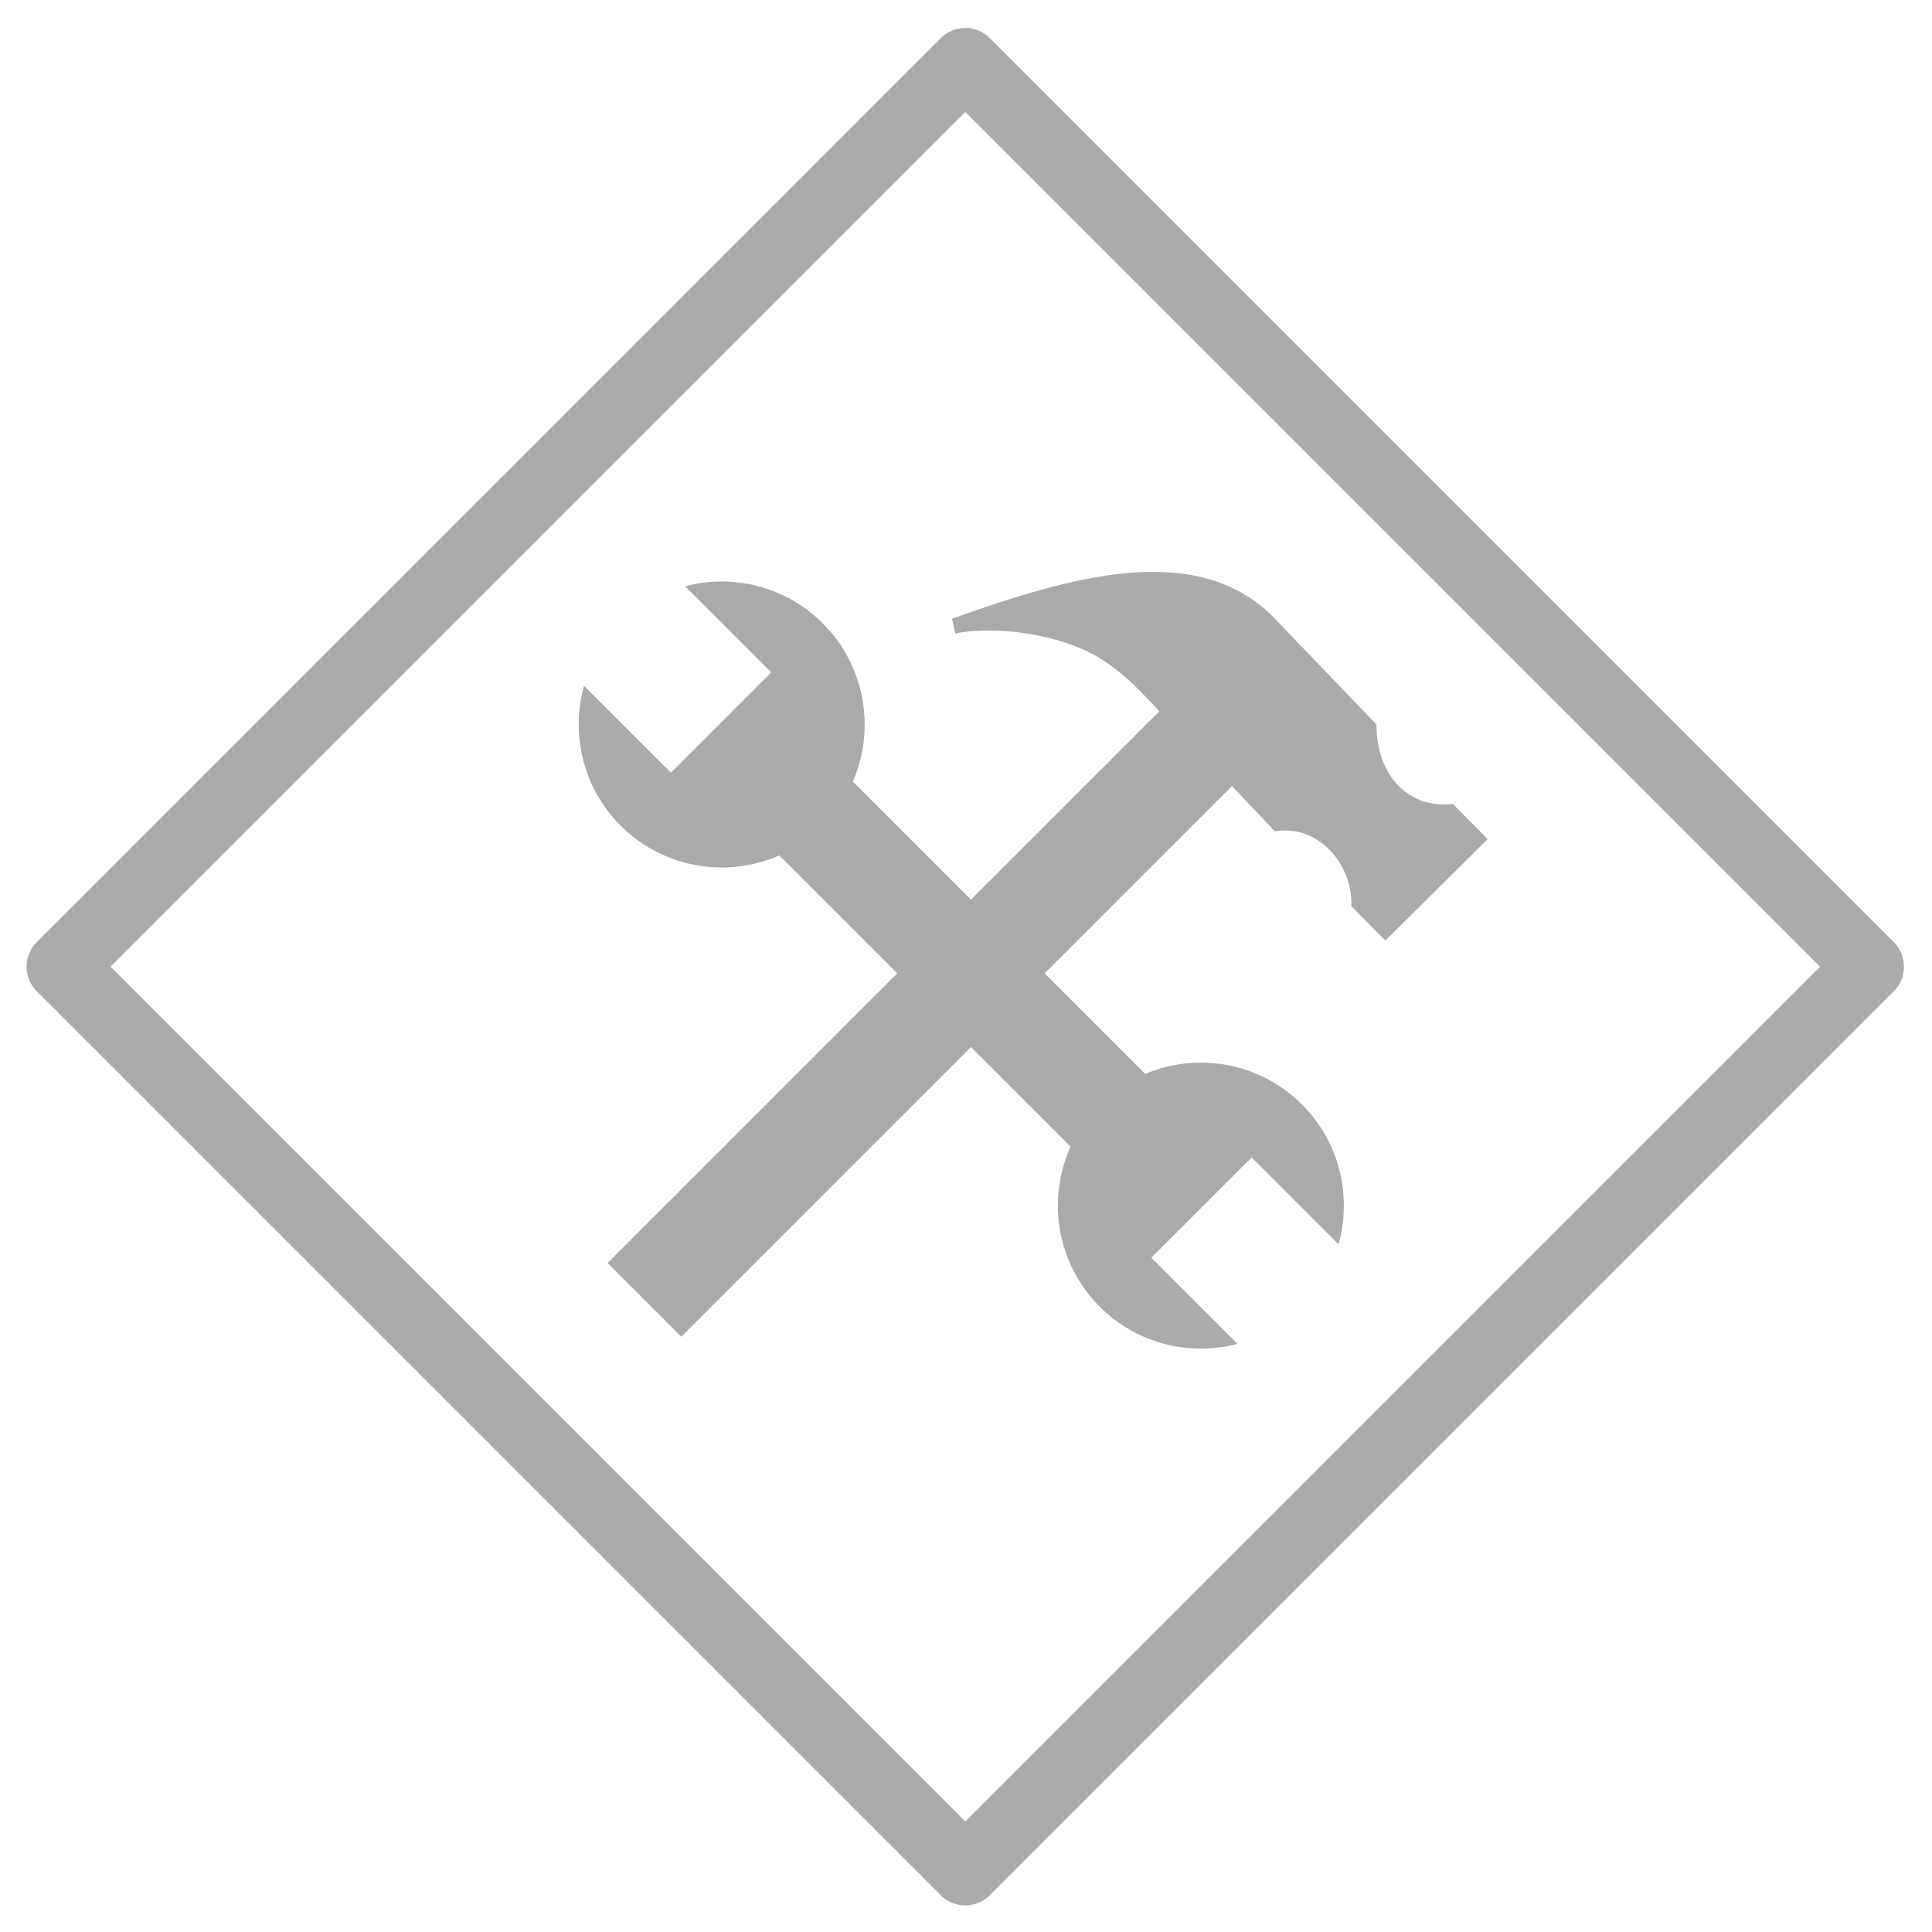 <?xml version="1.0" encoding="utf-8"?>
<svg viewBox="0 0 500 500" xmlns="http://www.w3.org/2000/svg">
  <rect x="83.698" y="60.244" width="330.884" height="330.884" style="fill: none; stroke-width: 18px; stroke: rgb(170, 170, 170) ; stroke-linejoin: round;" transform="matrix(0.707, -0.707, 0.707, 0.707, -85.887, 266.759)"/>
  <path style="fill: rgb(170, 170, 170) ;" d="M 344.316 197.06 C 344.316 197.06 321.839 196.47 304.694 196.47 C 296.499 196.47 285.614 195.144 275.262 199.432 C 264.305 203.971 254.315 212.733 249.695 219.718 L 246.373 217.69 C 260.174 188.299 276.291 158.311 304.694 158.311 L 343.136 158.926 C 352.965 168.552 364.84 168.153 371.711 159.366 L 384.506 159.366 L 384.506 196.65 L 371.997 196.65 C 364.506 188.615 350.634 187.899 344.316 197.06 Z" transform="matrix(0.704, 0.71, -0.71, 0.704, 227.47, -168.043)"/>
  <rect x="162.381" y="172.173" width="26.969" height="139.404" style="fill: rgb(170, 170, 170) ;" transform="matrix(0.707, -0.707, 0.707, 0.707, -47.322, 201.98)"/>
  <path d="M 225.497 186.81 C 225.497 207.251 208.926 223.822 188.485 223.822 C 168.044 223.822 151.473 207.251 151.473 186.81 C 151.473 172.948 159.094 160.866 170.374 154.524 L 170.374 186.337 L 207.091 186.337 L 207.091 154.808 C 218.099 161.221 225.497 173.152 225.497 186.81 Z" style="fill: rgb(170, 170, 170) ;" transform="matrix(0.707, -0.707, 0.707, 0.707, -78.56, 188.687)"/>
  <rect x="162.381" y="252.059" width="26.969" height="204.086" style="fill: rgb(170, 170, 170) ;" transform="matrix(-0.707, -0.707, 0.707, -0.707, 112.912, 638.95)"/>
  <path d="M 346.059 307.979 C 346.059 328.42 329.488 344.991 309.047 344.991 C 288.606 344.991 272.035 328.42 272.035 307.979 C 272.035 294.117 279.656 282.035 290.936 275.693 L 290.936 307.506 L 327.653 307.506 L 327.653 275.977 C 338.661 282.39 346.059 294.321 346.059 307.979 Z" style="fill: rgb(170, 170, 170) ;" transform="matrix(-0.707, 0.707, -0.707, -0.707, 747.021, 311.258)"/>
</svg>